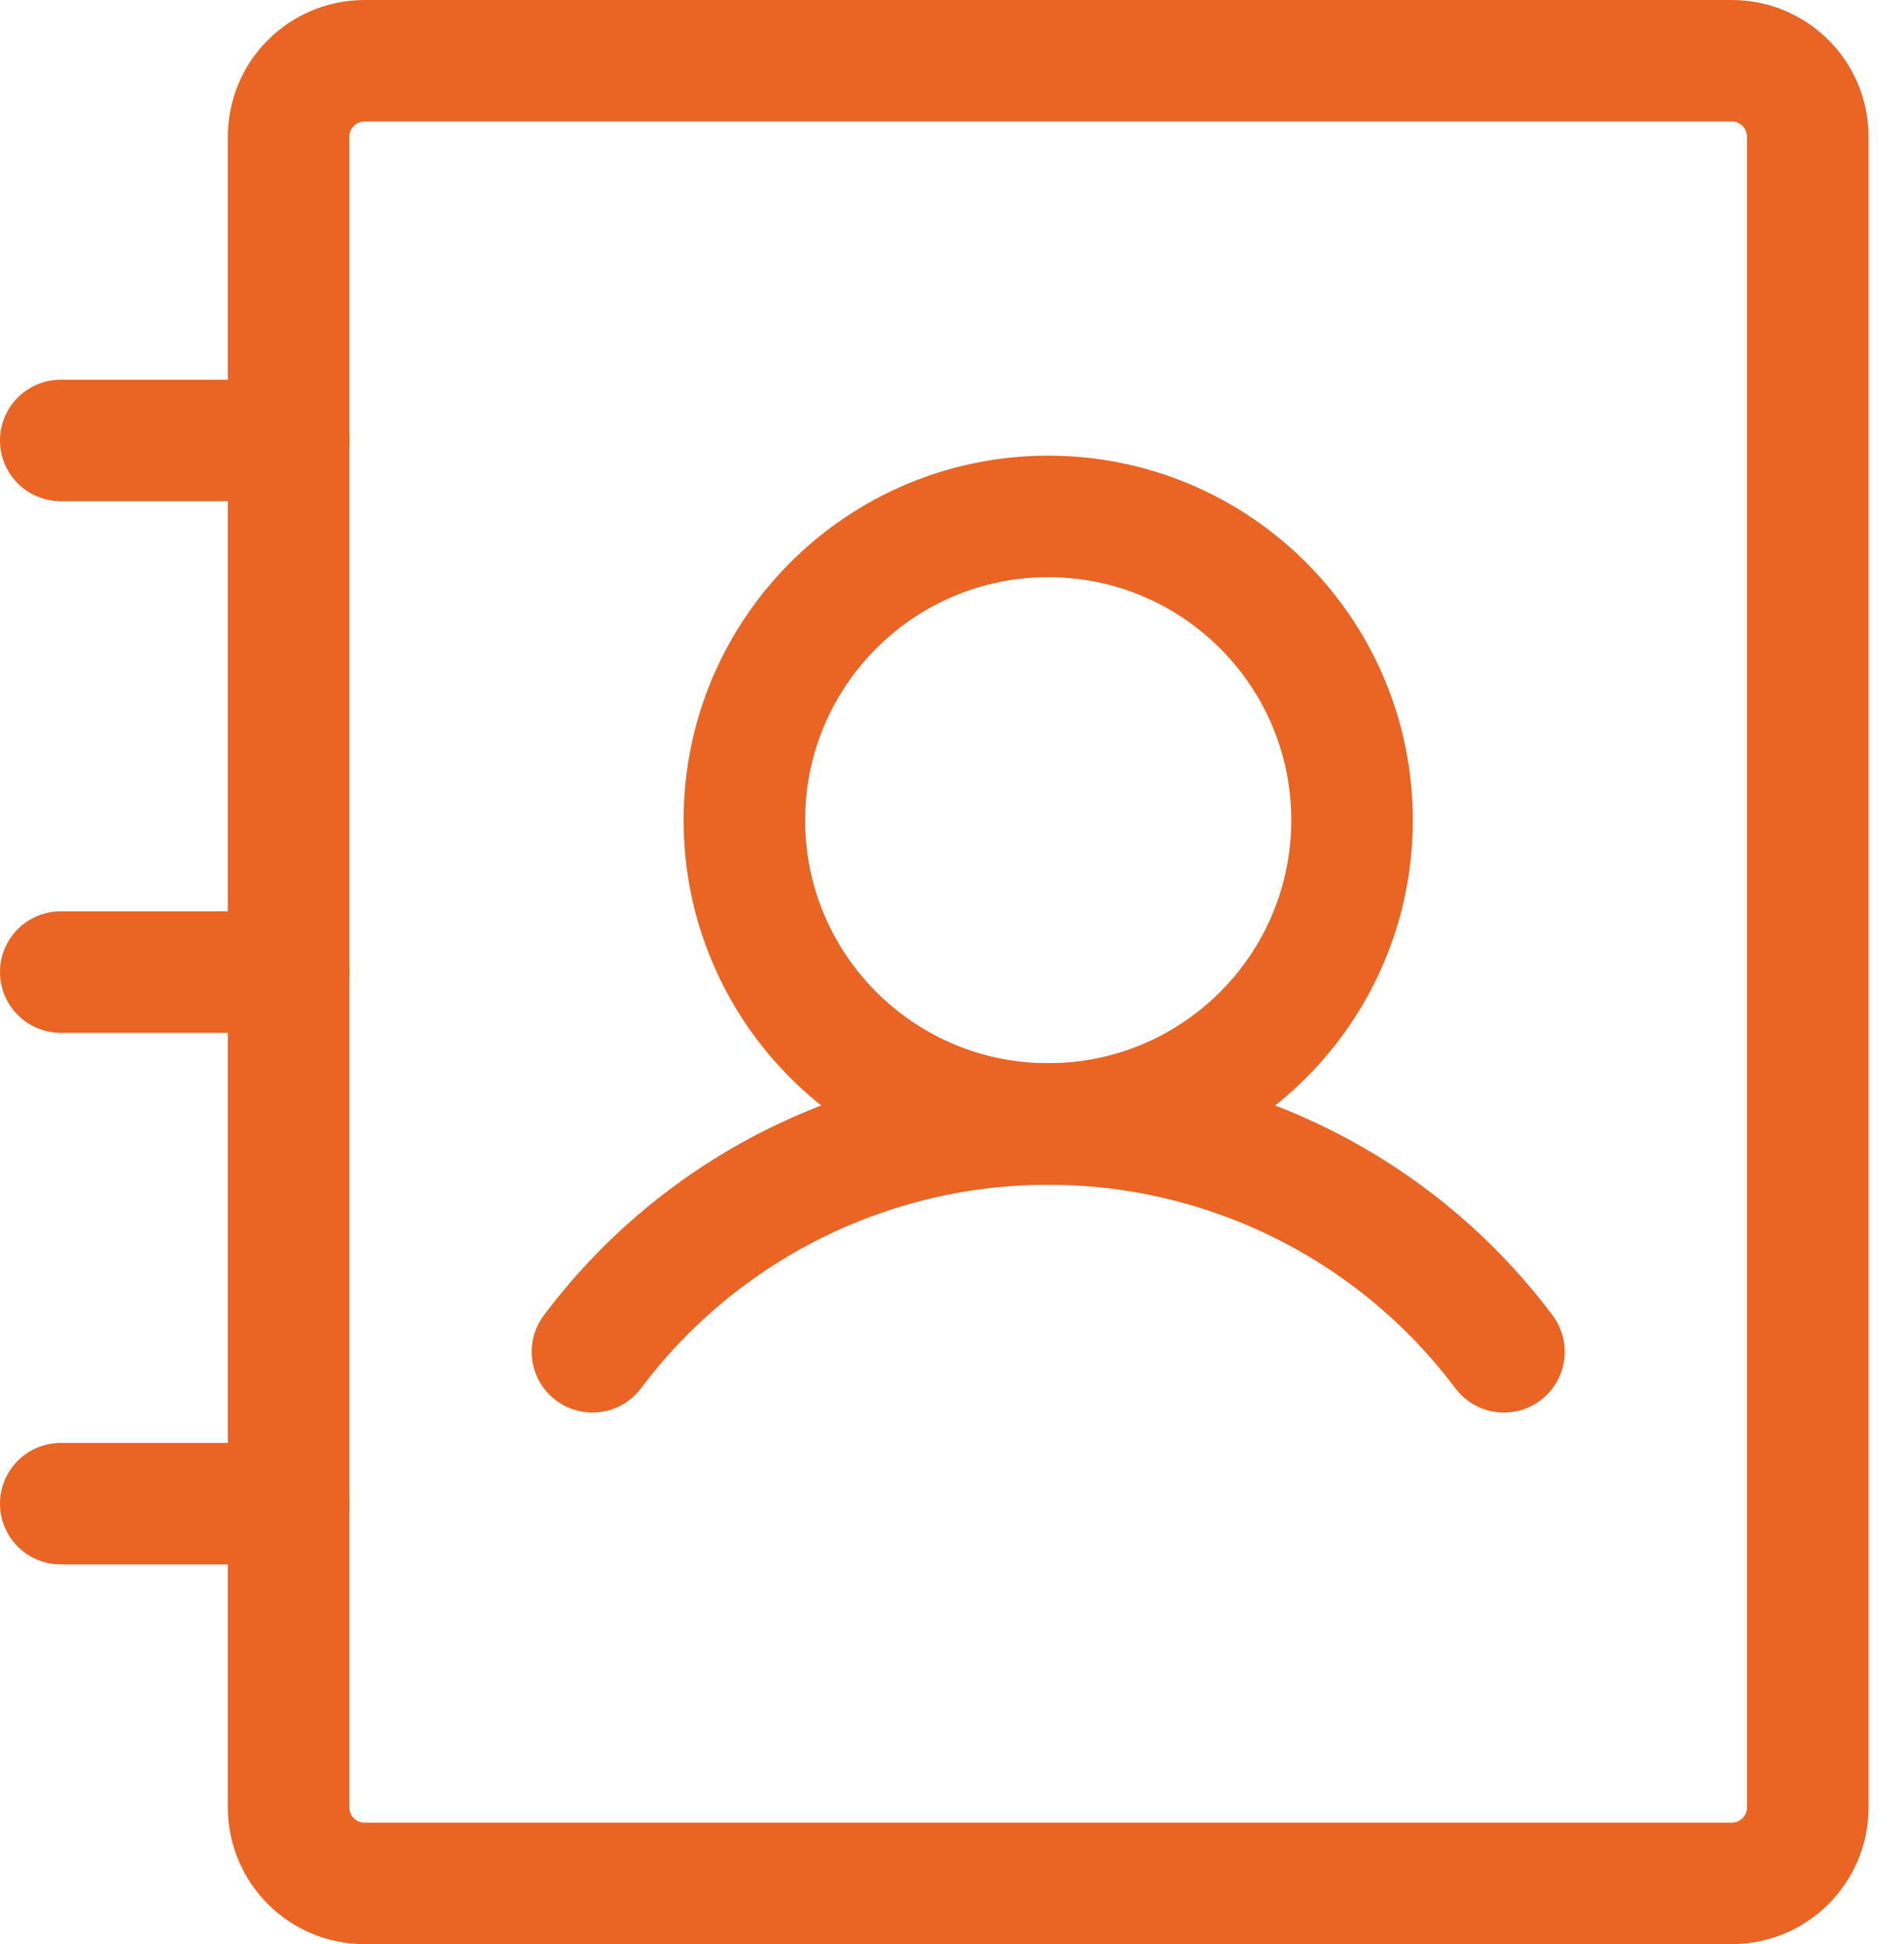 <?xml version="1.0" encoding="UTF-8"?> <svg xmlns="http://www.w3.org/2000/svg" width="47" height="48" viewBox="0 0 47 48" fill="none"><path d="M25.875 27.75C30.017 27.75 33.375 24.392 33.375 20.25C33.375 16.108 30.017 12.75 25.875 12.75C21.733 12.75 18.375 16.108 18.375 20.25C18.375 24.392 21.733 27.75 25.875 27.75Z" stroke="#EA6524" stroke-width="3" stroke-linecap="round" stroke-linejoin="round"></path><path d="M1.5 10.875H7.125" stroke="#EA6524" stroke-width="3" stroke-linecap="round" stroke-linejoin="round"></path><path d="M1.5 24H7.125" stroke="#EA6524" stroke-width="3" stroke-linecap="round" stroke-linejoin="round"></path><path d="M1.5 37.125H7.125" stroke="#EA6524" stroke-width="3" stroke-linecap="round" stroke-linejoin="round"></path><path d="M14.625 33.375C15.935 31.628 17.633 30.211 19.586 29.235C21.539 28.258 23.692 27.75 25.875 27.75C28.058 27.75 30.211 28.258 32.164 29.235C34.117 30.211 35.815 31.628 37.125 33.375" stroke="#EA6524" stroke-width="3" stroke-linecap="round" stroke-linejoin="round"></path><path d="M44.625 44.625V3.375C44.625 2.339 43.785 1.5 42.75 1.5L9 1.5C7.964 1.5 7.125 2.339 7.125 3.375V44.625C7.125 45.66 7.964 46.5 9 46.5H42.75C43.785 46.5 44.625 45.66 44.625 44.625Z" stroke="#EA6524" stroke-width="3" stroke-linecap="round" stroke-linejoin="round"></path></svg> 